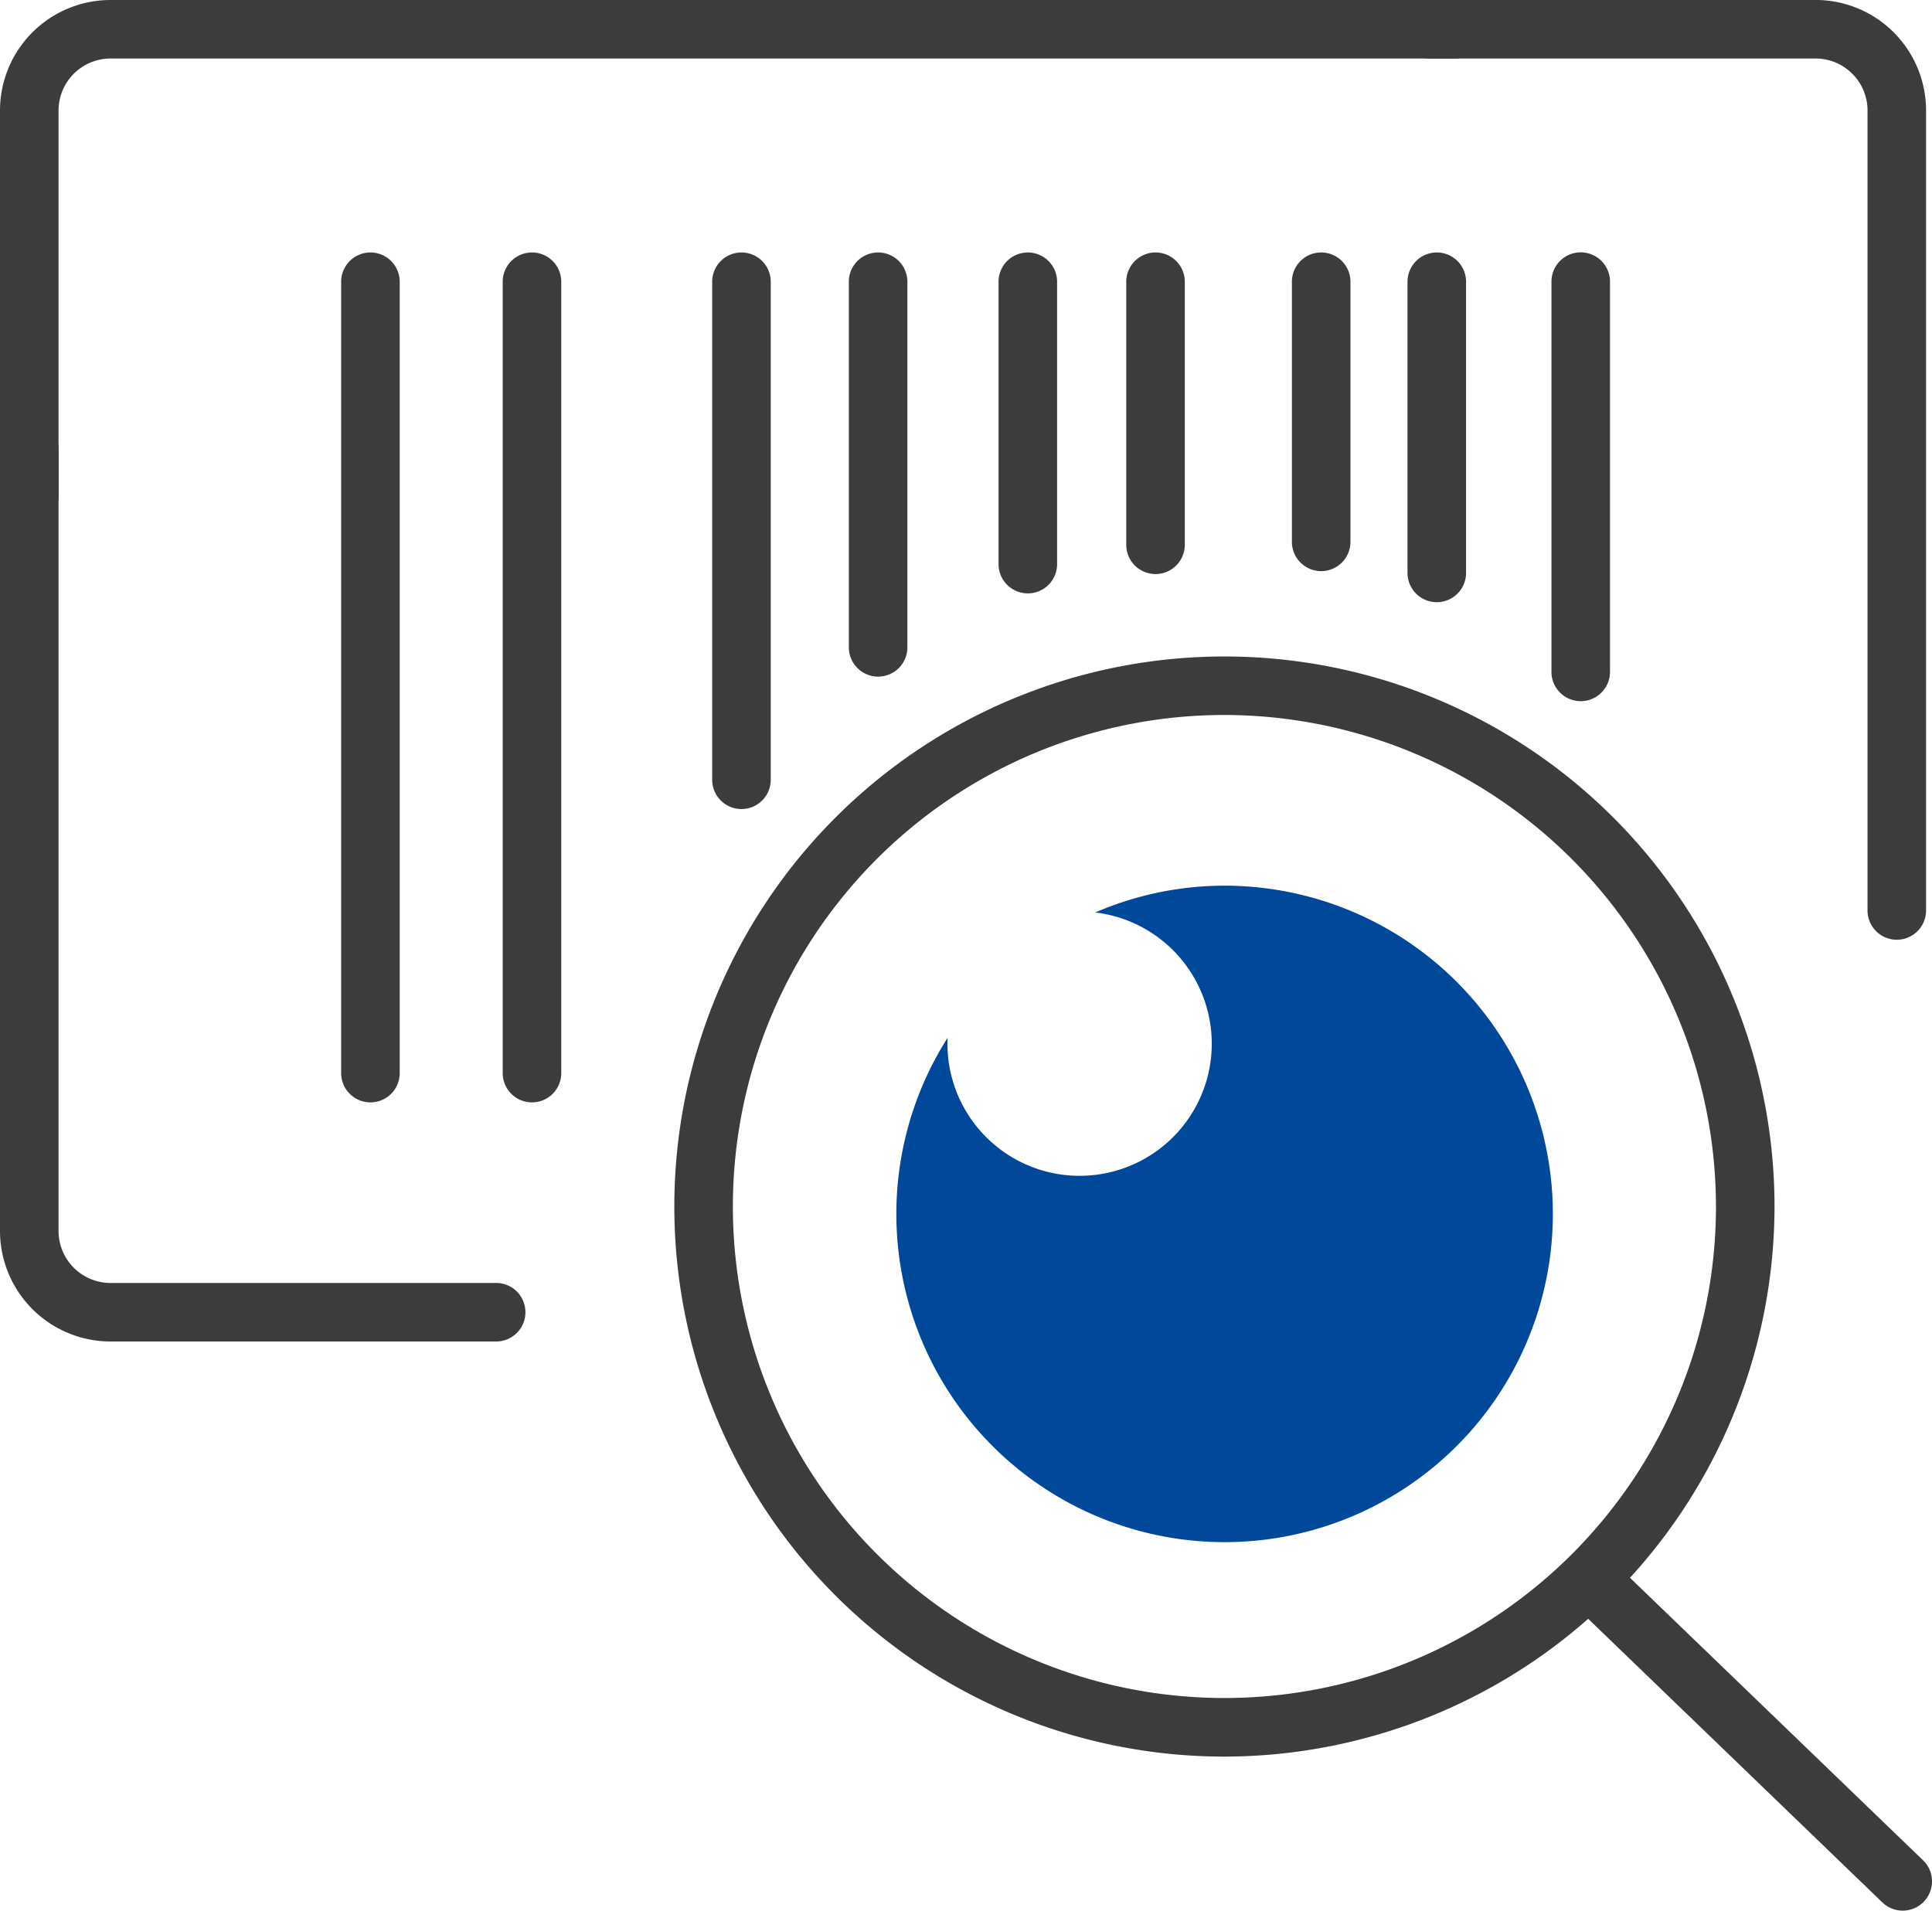 <svg xmlns="http://www.w3.org/2000/svg" width="49.5" height="48.956" viewBox="0 0 49.5 48.956">
  <g id="Groupe_14760" data-name="Groupe 14760" transform="translate(-253.25 -3538.212)">
    <path id="Tracé_53616" data-name="Tracé 53616" d="M254,3551.674a.75.75,0,0,1-.75-.75v-9.882a2.833,2.833,0,0,1,2.831-2.83H290.52a.75.75,0,0,1,0,1.5H256.081a1.332,1.332,0,0,0-1.331,1.33v9.882A.75.75,0,0,1,254,3551.674Z" fill="#3a3c3d"/>
    <path id="Tracé_53617" data-name="Tracé 53617" d="M265.962,3572.585h-9.881a2.834,2.834,0,0,1-2.831-2.83v-20.05a.75.75,0,0,1,1.5,0v20.05a1.332,1.332,0,0,0,1.331,1.33h9.881a.75.75,0,0,1,0,1.5Z" fill="#3a3c3d"/>
    <path id="Tracé_53618" data-name="Tracé 53618" d="M301.848,3562.291a.75.75,0,0,1-.75-.75v-20.5a1.332,1.332,0,0,0-1.331-1.33h-9.881a.75.75,0,0,1,0-1.5h9.881a2.833,2.833,0,0,1,2.831,2.83v20.5A.75.75,0,0,1,301.848,3562.291Z" fill="#3a3c3d"/>
    <g id="Groupe_14758" data-name="Groupe 14758">
      <path id="Tracé_53619" data-name="Tracé 53619" d="M285.612,3560.964a8.35,8.35,0,0,0-4.3.628,3.386,3.386,0,1,1-3.784,3.213,8.41,8.41,0,1,0,8.081-3.841Z" fill="#004899"/>
      <g id="Groupe_14757" data-name="Groupe 14757">
        <path id="Tracé_53620" data-name="Tracé 53620" d="M284.621,3583.221a14.094,14.094,0,1,1,14.094-14.094A14.11,14.11,0,0,1,284.621,3583.221Zm0-26.689a12.594,12.594,0,1,0,12.594,12.595A12.608,12.608,0,0,0,284.621,3556.532Z" fill="#3a3c3d"/>
        <path id="Tracé_53621" data-name="Tracé 53621" d="M302,3587.168a.752.752,0,0,1-.521-.21l-7.918-7.634a.75.75,0,0,1,1.041-1.08l7.919,7.634a.75.75,0,0,1-.521,1.29Z" fill="#3a3c3d"/>
      </g>
    </g>
    <g id="Groupe_14759" data-name="Groupe 14759">
      <path id="Tracé_53622" data-name="Tracé 53622" d="M266.88,3566.458a.75.75,0,0,1-.75-.75v-20.277a.75.75,0,0,1,1.5,0v20.277A.75.75,0,0,1,266.88,3566.458Z" fill="#3a3c3d"/>
      <path id="Tracé_53623" data-name="Tracé 53623" d="M262.741,3566.458a.75.75,0,0,1-.75-.75v-20.277a.75.75,0,0,1,1.5,0v20.277A.75.75,0,0,1,262.741,3566.458Z" fill="#3a3c3d"/>
      <path id="Tracé_53624" data-name="Tracé 53624" d="M272.247,3558.942a.75.75,0,0,1-.75-.75v-12.761a.75.75,0,0,1,1.5,0v12.761A.75.75,0,0,1,272.247,3558.942Z" fill="#3a3c3d"/>
      <path id="Tracé_53625" data-name="Tracé 53625" d="M279.584,3553.416a.75.75,0,0,1-.75-.75v-7.235a.75.75,0,0,1,1.5,0v7.235A.75.75,0,0,1,279.584,3553.416Z" fill="#3a3c3d"/>
      <path id="Tracé_53626" data-name="Tracé 53626" d="M287.1,3552.846a.75.75,0,0,1-.75-.75v-6.665a.75.75,0,0,1,1.5,0v6.665A.75.75,0,0,1,287.1,3552.846Z" fill="#3a3c3d"/>
      <path id="Tracé_53627" data-name="Tracé 53627" d="M290.062,3553.642a.75.75,0,0,1-.75-.75v-7.461a.75.75,0,0,1,1.5,0v7.461A.75.75,0,0,1,290.062,3553.642Z" fill="#3a3c3d"/>
      <path id="Tracé_53628" data-name="Tracé 53628" d="M293.75,3556.178a.75.75,0,0,1-.75-.75v-10a.75.75,0,0,1,1.5,0v10A.75.75,0,0,1,293.75,3556.178Z" fill="#3a3c3d"/>
      <path id="Tracé_53629" data-name="Tracé 53629" d="M275.748,3555.549a.75.75,0,0,1-.75-.75v-9.368a.75.75,0,0,1,1.5,0v9.368A.75.75,0,0,1,275.748,3555.549Z" fill="#3a3c3d"/>
      <path id="Tracé_53630" data-name="Tracé 53630" d="M282.856,3552.921a.75.75,0,0,1-.75-.75v-6.74a.75.75,0,0,1,1.5,0v6.74A.75.75,0,0,1,282.856,3552.921Z" fill="#3a3c3d"/>
    </g>
  </g>
</svg>
